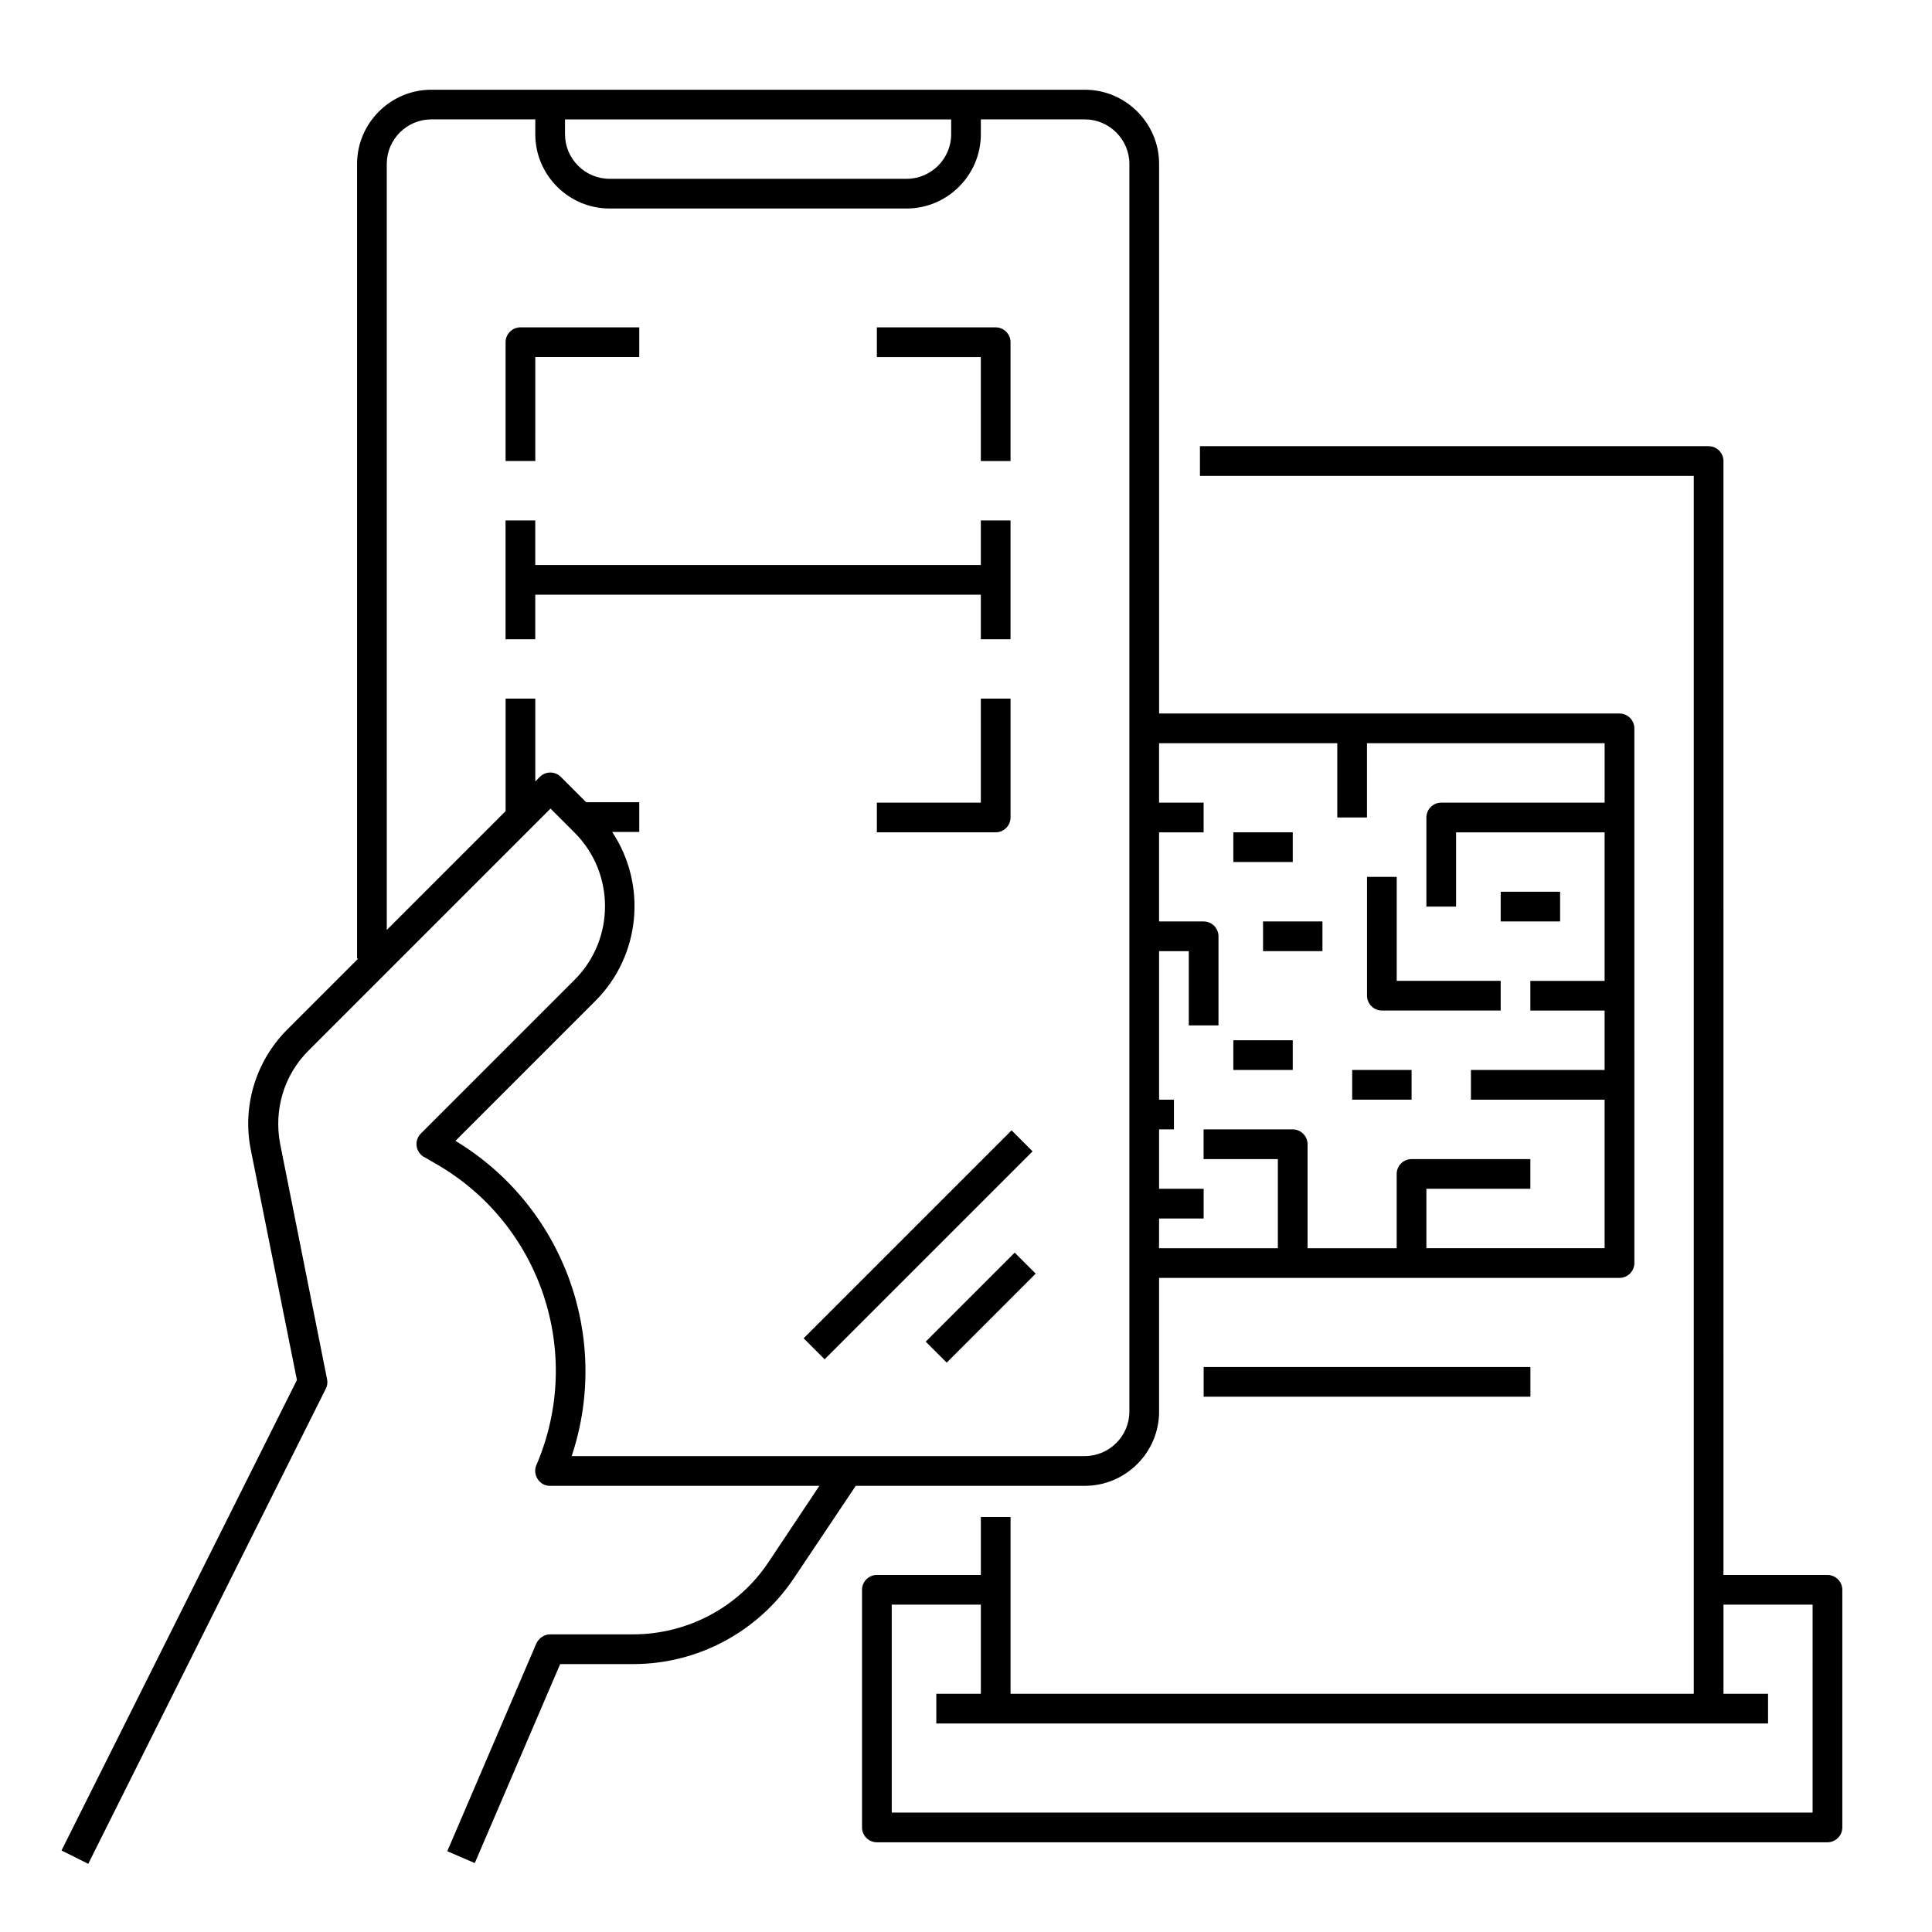 <?xml version="1.0" encoding="UTF-8"?>
<!-- Uploaded to: ICON Repo, www.iconrepo.com, Generator: ICON Repo Mixer Tools -->
<svg fill="#000000" width="800px" height="800px" version="1.1" viewBox="144 144 512 512" xmlns="http://www.w3.org/2000/svg">
 <g>
  <path d="m451.17 518.08v-35.426h122.02c2.164 0 3.938-1.77 3.938-3.938l-0.004-141.69c0-2.164-1.77-3.938-3.938-3.938h-122.01v-145.63c0-10.824-8.855-19.68-19.68-19.68h-173.19c-10.824 0-19.68 8.855-19.68 19.68v210.58h0.297l-18.793 18.793c-8.363 8.363-12.004 20.367-9.645 31.98l12.203 60.91-62.387 124.67 7.086 3.543 62.977-125.95c0.395-0.789 0.492-1.672 0.297-2.559l-12.402-62.188c-1.77-9.055 0.984-18.402 7.578-24.895l64.059-64.059 6.394 6.394c10.727 10.727 10.727 28.242 0 38.965l-40.738 40.738c-1.574 1.574-1.574 4.035 0 5.609 0.297 0.297 0.492 0.492 0.789 0.59l3.051 1.77c27.945 15.941 39.457 50.281 26.766 79.902-0.887 1.969 0.098 4.328 2.066 5.215 0.492 0.195 0.984 0.297 1.574 0.297h71.34l-13.383 20.074c-7.969 12.102-21.551 19.285-36.016 19.285h-21.945c-1.574 0-2.953 0.984-3.641 2.363l-23.617 55.105 7.281 3.148 22.633-52.742h19.387c17.121 0 33.062-8.562 42.605-22.828l16.336-24.402 60.715-0.004c10.824 0 19.68-8.855 19.68-19.68zm0-51.168h11.809v-7.871h-11.809v-15.742h3.938v-7.871h-3.938v-39.359h7.871v19.68h7.871v-23.617c0-2.164-1.77-3.938-3.938-3.938h-11.809v-23.617h11.809v-7.871h-11.809v-15.742h47.23v19.68h7.871v-19.68h62.977v15.742h-43.297c-2.164 0-3.938 1.77-3.938 3.938v23.617h7.871v-19.68h39.359v39.359h-19.68v7.871h19.68v15.742h-35.426v7.871h35.426v39.359h-47.23v-15.742h27.551v-7.871h-31.488c-2.164 0-3.938 1.77-3.938 3.938v19.68h-23.617v-27.551c0-2.164-1.77-3.938-3.938-3.938h-23.617v7.871h19.68v23.617h-31.488zm-157.44-291.27h102.34v3.938c0 6.496-5.312 11.809-11.809 11.809h-78.719c-6.496 0-11.809-5.312-11.809-11.809zm1.77 354.24c10.527-31.586-2.262-66.32-30.801-83.543l37.098-37.098c11.906-11.906 13.777-30.699 4.43-44.773h7.184v-7.871h-14.07l-6.691-6.691c-1.574-1.574-4.035-1.574-5.609 0l-1.18 1.18v-21.941h-7.871v29.816l-31.488 31.488-0.004-203c0-6.496 5.312-11.809 11.809-11.809h27.551v3.938c0 10.824 8.855 19.68 19.68 19.68h78.719c10.824 0 19.68-8.855 19.68-19.68v-3.938h27.551c6.496 0 11.809 5.312 11.809 11.809v330.62c0 6.496-5.312 11.809-11.809 11.809z"/>
  <path d="m403.93 356.7h-27.551v7.871h31.488c2.164 0 3.938-1.77 3.938-3.938v-31.488h-7.871z"/>
  <path d="m403.93 266.18h7.871v-31.488c0-2.164-1.77-3.938-3.938-3.938h-31.488v7.871h27.551z"/>
  <path d="m285.86 238.62h27.551v-7.871h-31.488c-2.164 0-3.938 1.77-3.938 3.938v31.488h7.871z"/>
  <path d="m403.93 313.41h7.871v-31.488h-7.871v11.809h-118.08v-11.809h-7.875v31.488h7.875v-11.809h118.08z"/>
  <path d="m356.97 498.66 55.105-55.105 5.566 5.566-55.105 55.105z"/>
  <path d="m389.32 499.55 23.582-23.59 5.566 5.566-23.582 23.59z"/>
  <path d="m628.29 561.38h-27.551l-0.004-295.2c0-2.164-1.77-3.938-3.938-3.938h-134.8v7.871h130.87v322.75h-181.06v-46.84h-7.871v15.352h-27.551c-2.164 0-3.938 1.77-3.938 3.938v62.977c0 2.164 1.77 3.938 3.938 3.938h251.91c2.164 0 3.938-1.77 3.938-3.938v-62.977c-0.004-2.168-1.773-3.938-3.938-3.938zm-3.938 62.977h-244.03v-55.105h23.617v23.617h-11.809v7.871h220.42v-7.871h-11.809v-23.617h23.617z"/>
  <path d="m462.98 506.27h86.594v7.871h-86.594z"/>
  <path d="m510.21 411.8h31.488v-7.871h-27.551v-27.551h-7.871v31.488c-0.004 2.164 1.77 3.934 3.934 3.934z"/>
  <path d="m541.7 380.32h15.742v7.871h-15.742z"/>
  <path d="m502.34 427.55h15.742v7.871h-15.742z"/>
  <path d="m470.85 419.68h15.742v7.871h-15.742z"/>
  <path d="m470.85 364.57h15.742v7.871h-15.742z"/>
  <path d="m478.72 388.19h15.742v7.871h-15.742z"/>
 </g>
</svg>